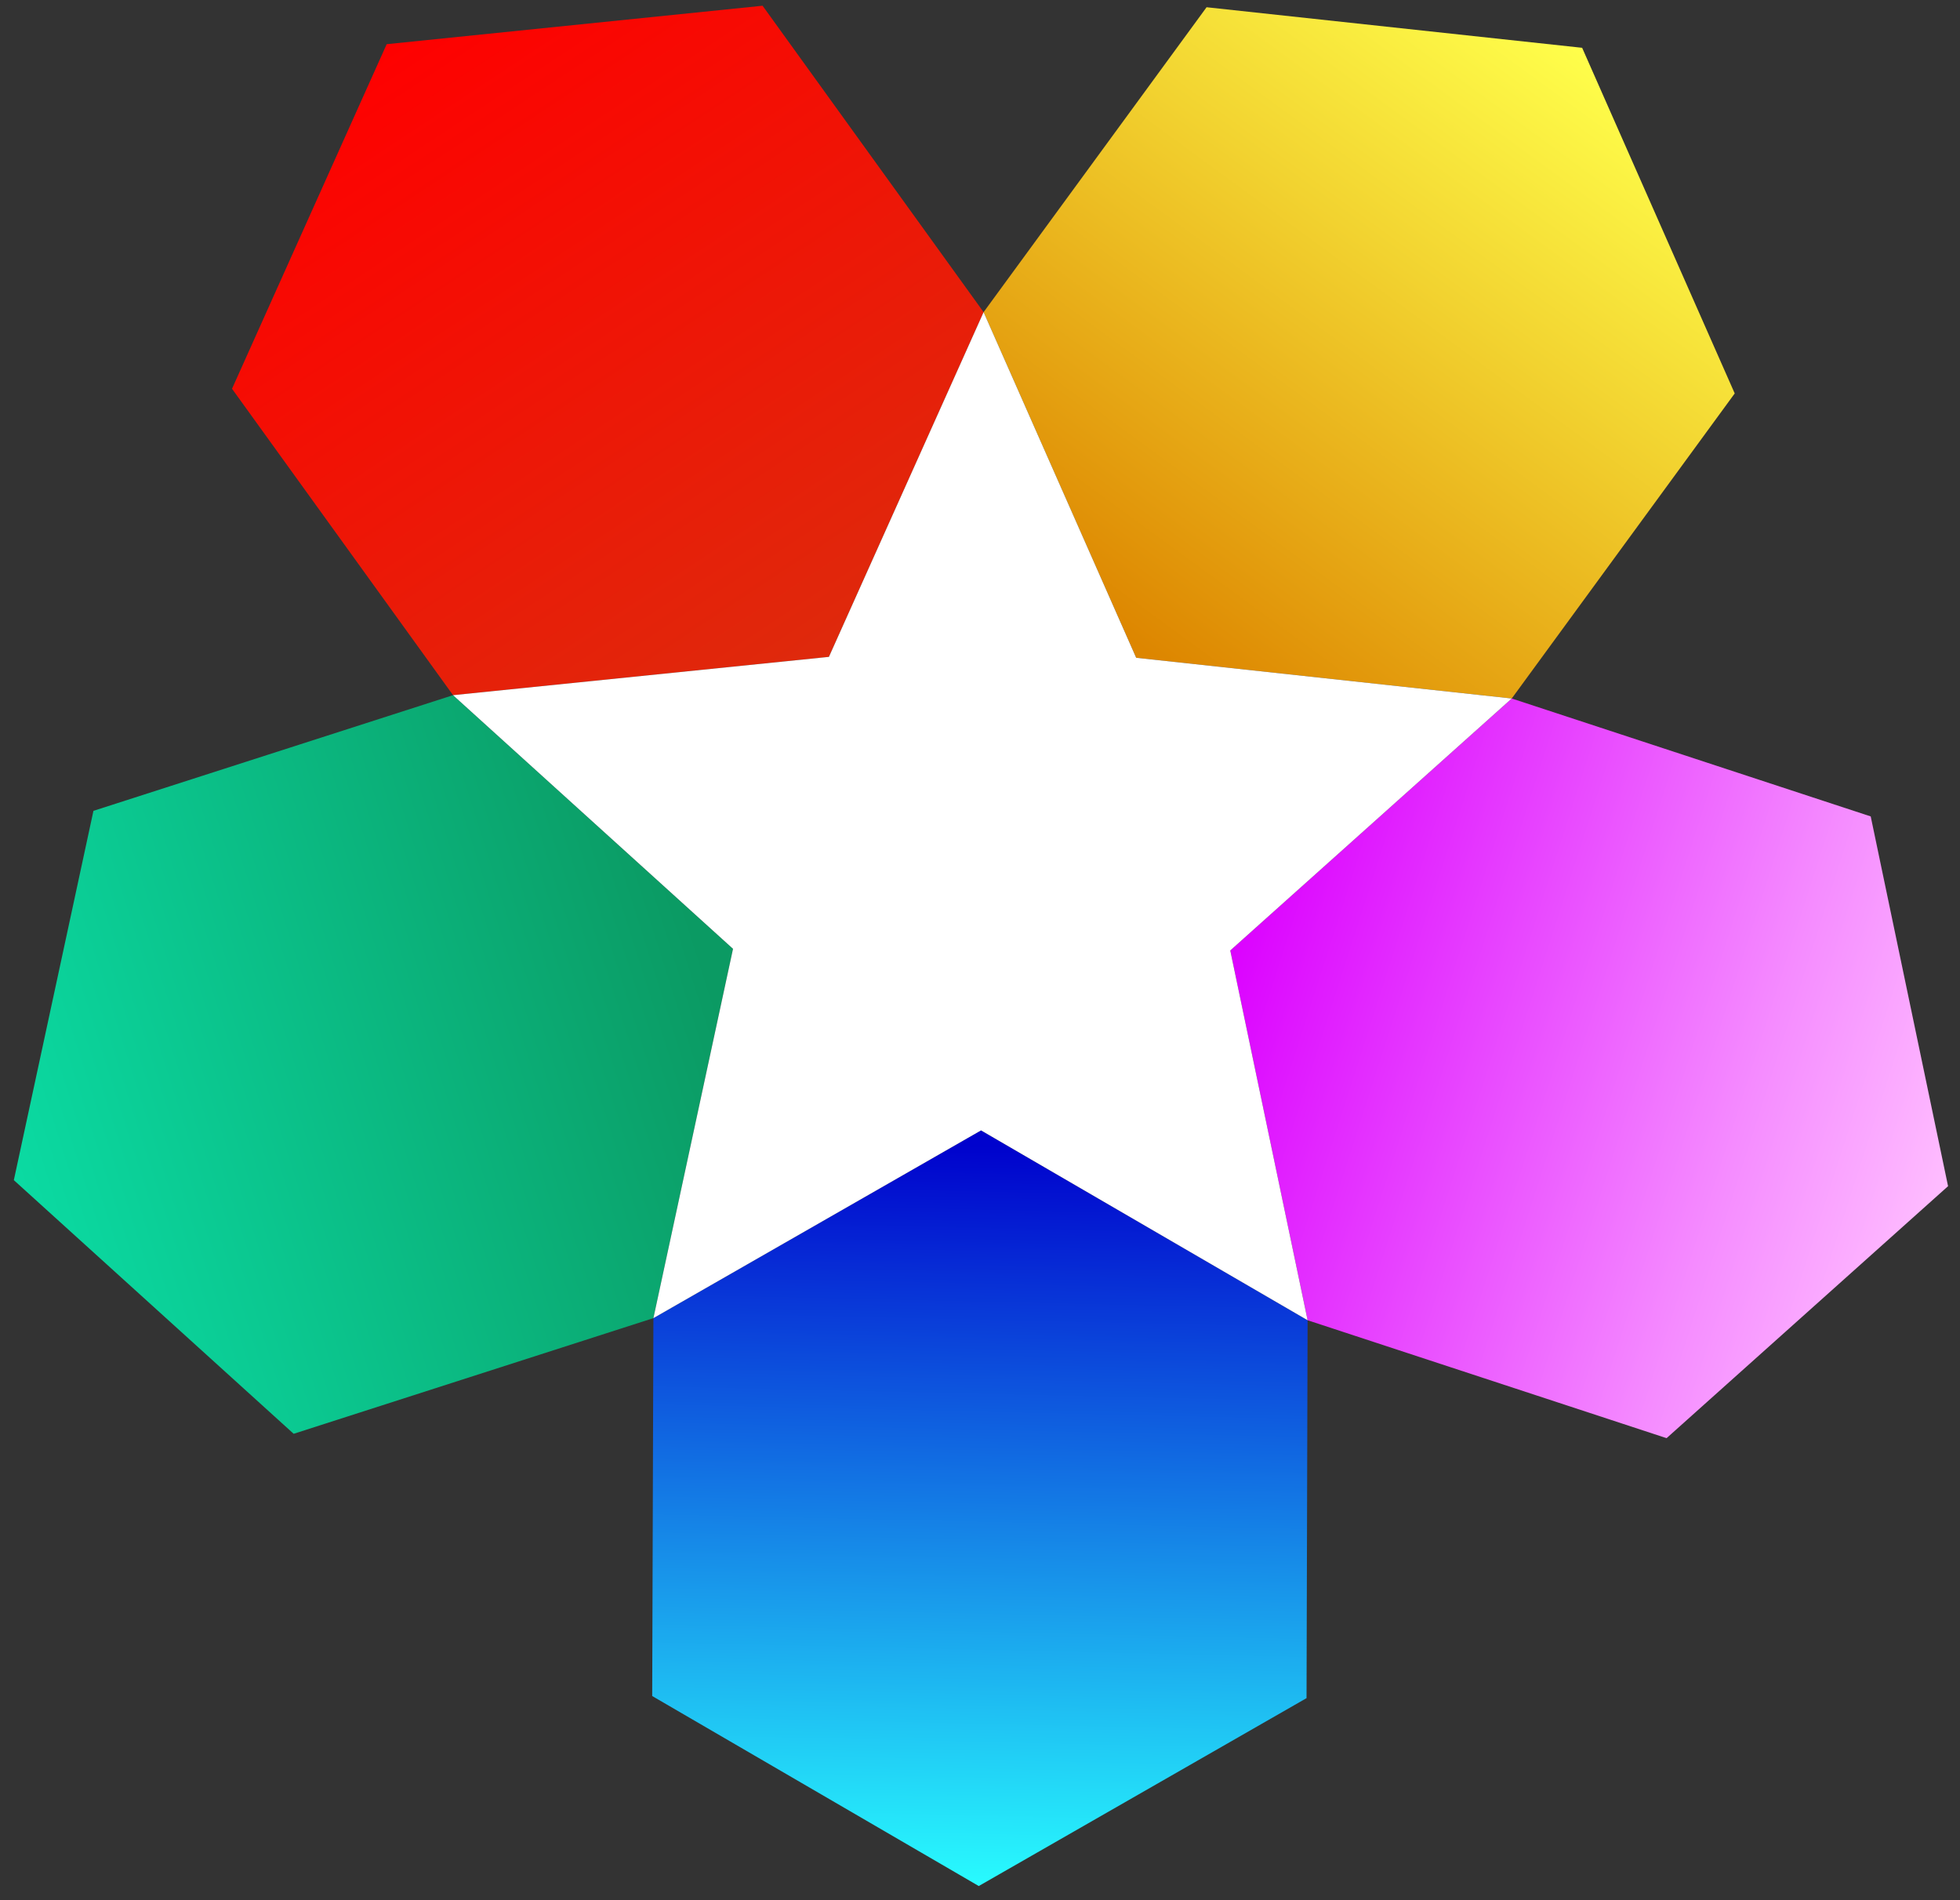 <svg width="130" height="126" viewBox="0 0 130 126" fill="none" xmlns="http://www.w3.org/2000/svg">
<rect x="0" y="0" width="130" height="126" fill="#333333" stroke="none"/>
<path d="M100.268 46.32L115.058 26.09L104.938 3.17L80.028 0.48L65.238 20.7L75.358 43.62L100.268 46.32Z" fill="url(#paint0_linear_106_1110)"/>
<path d="M86.728 87.55L110.538 95.37L129.208 78.66L124.078 54.14L100.268 46.32L81.598 63.03L86.728 87.55Z" fill="url(#paint1_linear_106_1110)"/>
<path d="M43.338 87.41L43.258 112.47L64.918 125.07L86.658 112.61L86.728 87.55L65.068 74.96L43.338 87.41Z" fill="url(#paint2_linear_106_1110)"/>
<path d="M30.048 46.1L6.198 53.77L0.918 78.26L19.478 95.08L43.338 87.41L48.618 62.92L30.048 46.1Z" fill="url(#paint3_linear_106_1110)"/>
<path d="M65.239 20.7L50.579 0.38L25.648 2.93L15.389 25.78L30.048 46.1L54.978 43.56L65.239 20.7Z" fill="url(#paint4_linear_106_1110)"/>
<path d="M65.239 20.7L54.979 43.56L30.049 46.1L48.619 62.92L43.339 87.41L65.069 74.96L86.729 87.55L81.599 63.03L100.269 46.32L75.359 43.62L65.239 20.7Z" fill="white"/>
<defs>
<linearGradient id="paint0_linear_106_1110" x1="105.011" y1="3.034" x2="75.784" y2="42.996" gradientUnits="userSpaceOnUse">
<stop stop-color="#FFFF4B"/>
<stop offset="0.38" stop-color="#F2D330"/>
<stop offset="1" stop-color="#DD8600"/>
</linearGradient>
<linearGradient id="paint1_linear_106_1110" x1="129.928" y1="78.817" x2="81.172" y2="63.155" gradientUnits="userSpaceOnUse">
<stop stop-color="#FFC0FF"/>
<stop offset="0.29" stop-color="#F58CFF"/>
<stop offset="0.94" stop-color="#DD0CFF"/>
<stop offset="1" stop-color="#DB00FF"/>
</linearGradient>
<linearGradient id="paint2_linear_106_1110" x1="64.33" y1="125.84" x2="65.452" y2="75.977" gradientUnits="userSpaceOnUse">
<stop stop-color="#29FFFF"/>
<stop offset="1" stop-color="#0002CD"/>
</linearGradient>
<linearGradient id="paint3_linear_106_1110" x1="1.211" y1="78.117" x2="46.698" y2="63.674" gradientUnits="userSpaceOnUse">
<stop stop-color="#0BDAA2"/>
<stop offset="1" stop-color="#0B9A63"/>
</linearGradient>
<linearGradient id="paint4_linear_106_1110" x1="25.89" y1="1.6" x2="54.19" y2="44.437" gradientUnits="userSpaceOnUse">
<stop stop-color="#FF0000"/>
<stop offset="1" stop-color="#DE2A0C"/>
</linearGradient>
</defs>
</svg>
